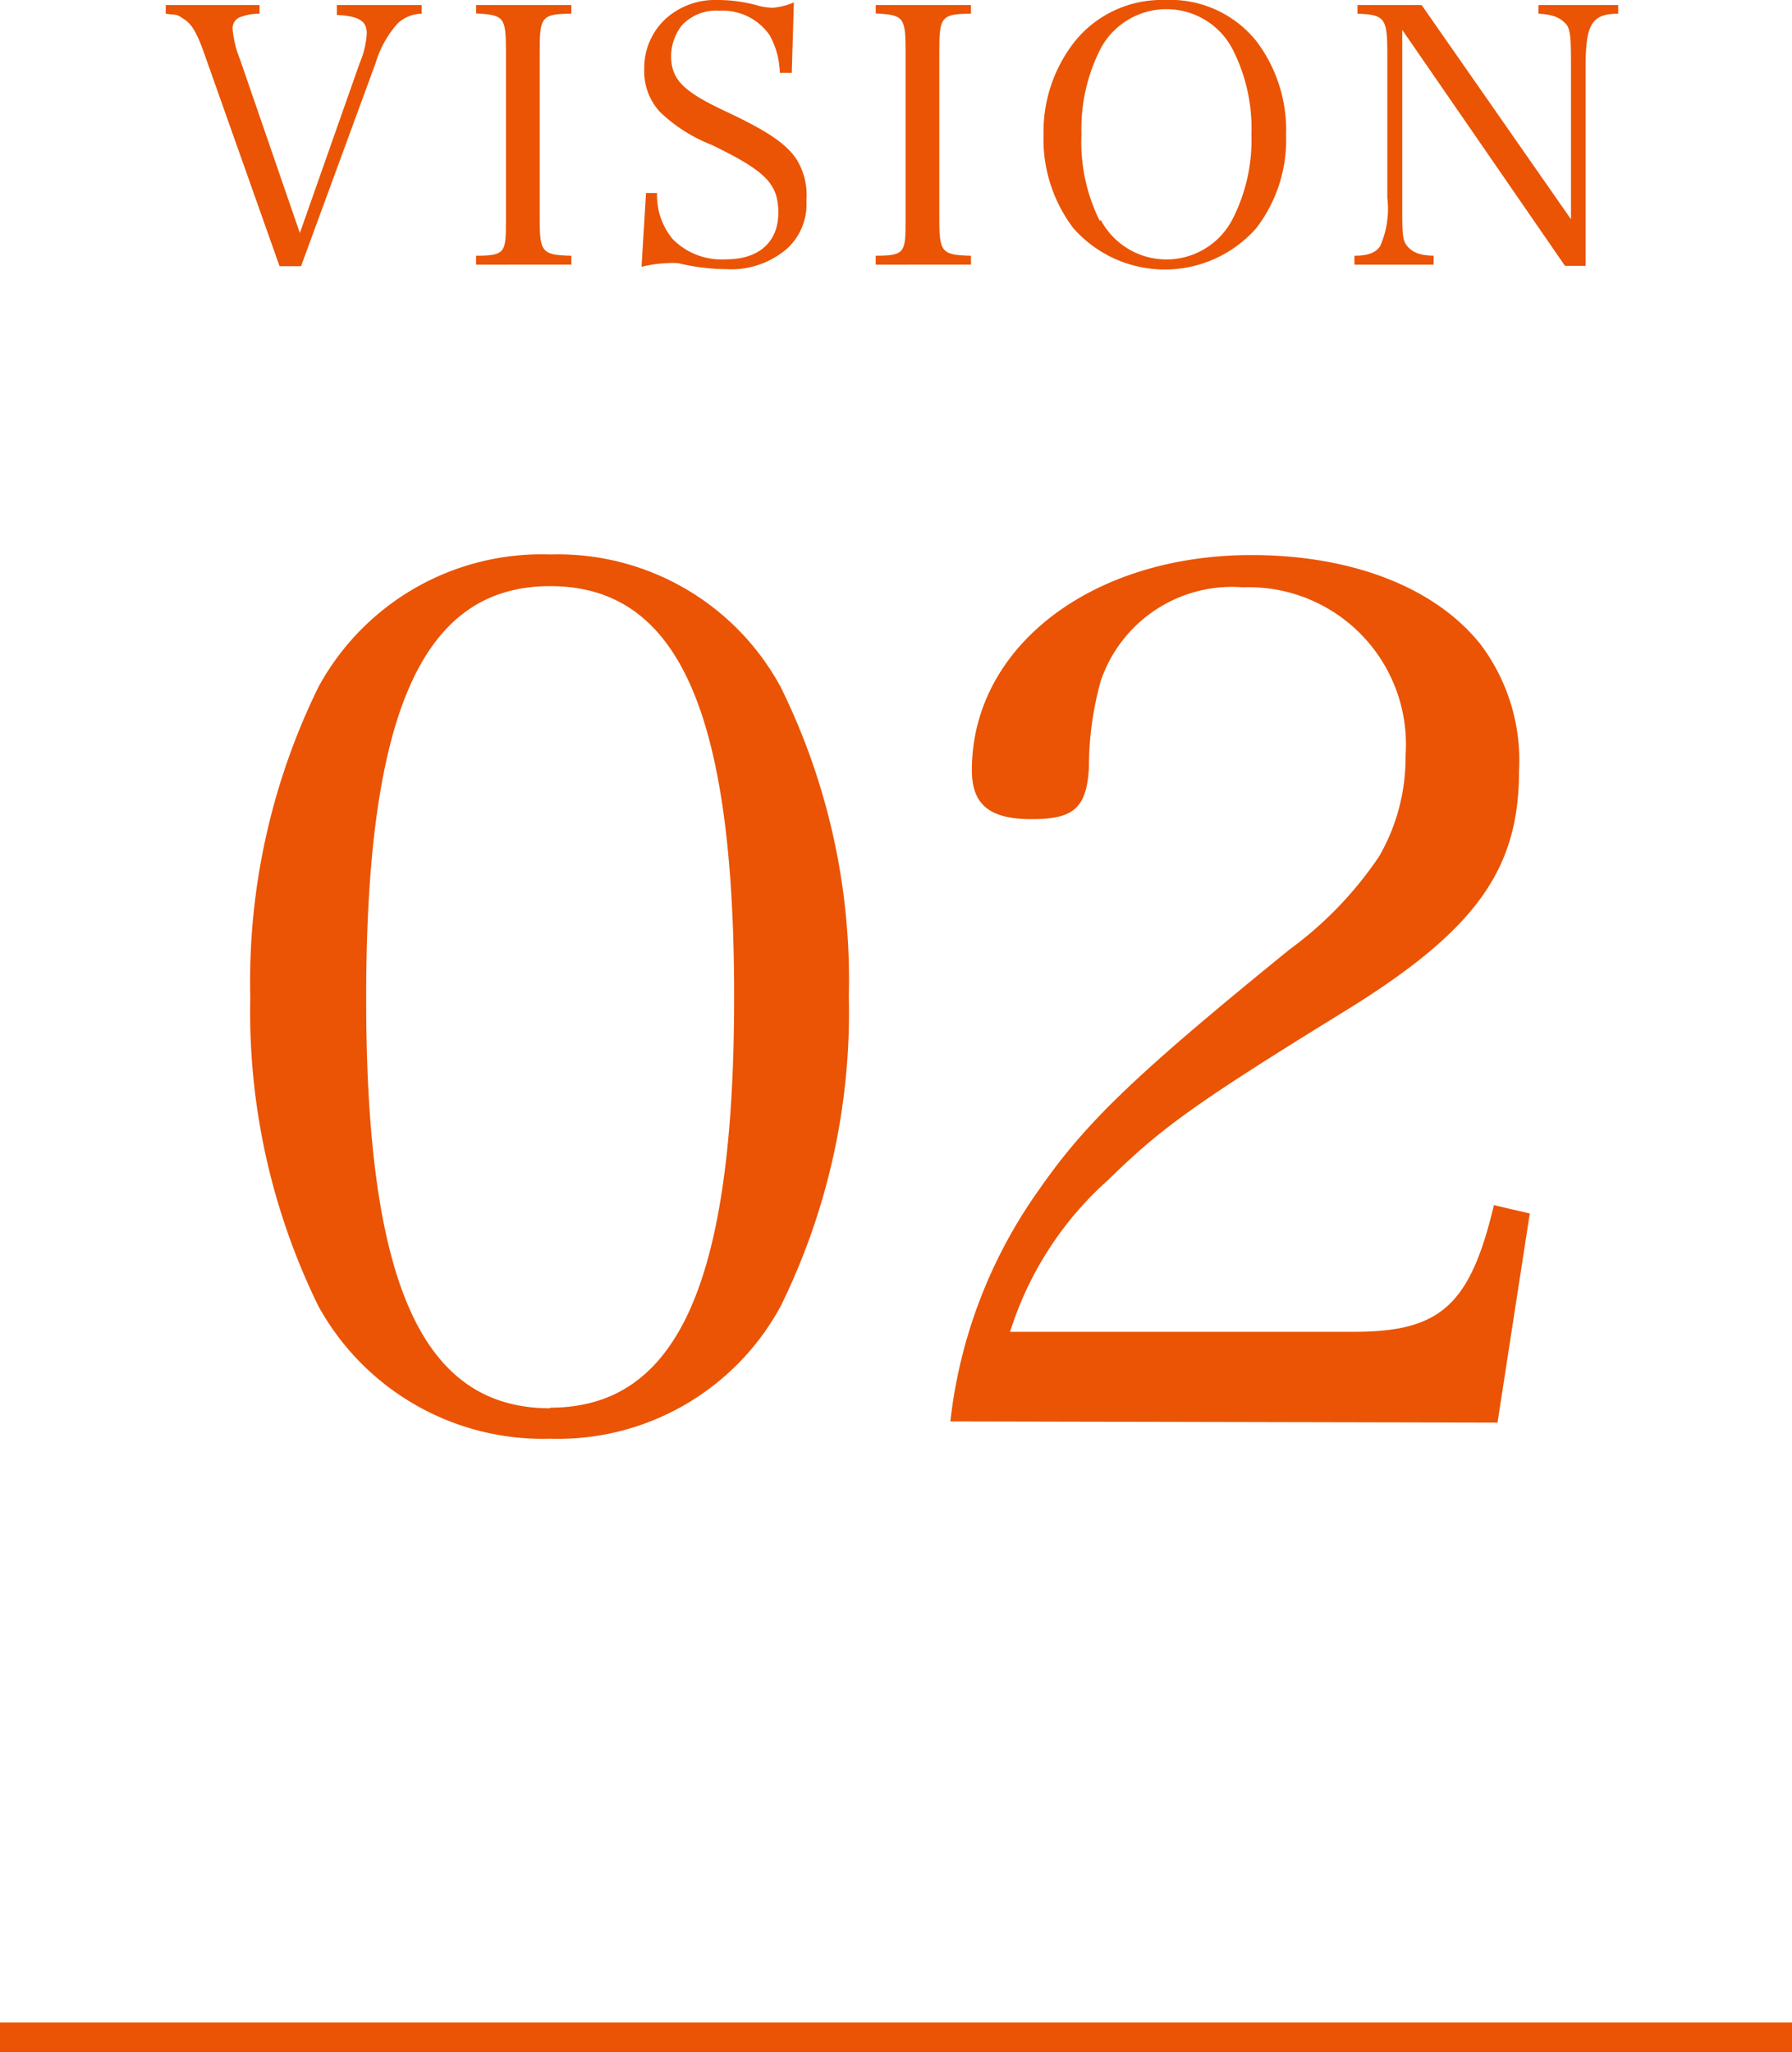 <svg xmlns="http://www.w3.org/2000/svg" viewBox="0 0 60 68.7"><defs><style>.cls-1{fill:#ea5404;}</style></defs><title>アセット 3</title><g id="レイヤー_2" data-name="レイヤー 2"><g id="レイヤー_1-2" data-name="レイヤー 1"><rect class="cls-1" y="67.7" width="60" height="1"/><path class="cls-1" d="M6.88,1.91C6.61,1.13,6.44.82,6.16.64S6,.52,5.55.46V.17H8.69V.46a1.74,1.74,0,0,0-.61.1A.4.4,0,0,0,7.79,1a3.63,3.63,0,0,0,.25,1l2,5.8,2-5.68a3,3,0,0,0,.24-1c0-.42-.26-.58-1-.62V.17h2.84V.46a1.19,1.19,0,0,0-.8.32,3.46,3.46,0,0,0-.74,1.32L10.08,8.91H9.36Z"/><path class="cls-1" d="M15.94,8.56c1,0,1-.12,1-1.22V1.69c0-1.12-.07-1.19-1-1.24V.17h3.19V.46c-1,0-1.06.12-1.06,1.24V7.34c0,1.1.08,1.2,1.06,1.22v.3H15.94Z"/><path class="cls-1" d="M21.63,6.46H22A2.29,2.29,0,0,0,22.52,8a2.3,2.3,0,0,0,1.8.68c1.09,0,1.74-.58,1.74-1.56s-.44-1.4-2.23-2.27A5.25,5.25,0,0,1,22.1,3.75a2,2,0,0,1-.53-1.42A2.24,2.24,0,0,1,22.32.6,2.46,2.46,0,0,1,24,0a4.92,4.92,0,0,1,1.42.2,2.38,2.38,0,0,0,.44.06,2.21,2.21,0,0,0,.72-.18l-.07,2.36h-.4a2.73,2.73,0,0,0-.34-1.26A1.91,1.91,0,0,0,24.09.36a1.56,1.56,0,0,0-1.27.5,1.71,1.71,0,0,0-.35,1c0,.79.38,1.19,1.81,1.86s2.06,1.1,2.4,1.63A2.27,2.27,0,0,1,27,6.72a2,2,0,0,1-.68,1.63,2.86,2.86,0,0,1-2,.66,7.08,7.08,0,0,1-1.61-.2,2.38,2.38,0,0,0-.4,0,4.42,4.42,0,0,0-.83.12Z"/><path class="cls-1" d="M29.32,8.56c1,0,1-.12,1-1.22V1.69c0-1.12-.07-1.19-1-1.24V.17h3.19V.46c-1,0-1.06.12-1.06,1.24V7.34c0,1.1.08,1.2,1.06,1.22v.3H29.32Z"/><path class="cls-1" d="M36,1.37A3.74,3.74,0,0,1,39,0a3.7,3.7,0,0,1,3.06,1.37,4.92,4.92,0,0,1,1,3.14,4.84,4.84,0,0,1-1,3.13,4.08,4.08,0,0,1-6.12,0,4.92,4.92,0,0,1-1-3.13A4.88,4.88,0,0,1,36,1.37Zm.86,6a2.49,2.49,0,0,0,4.39,0,5.81,5.81,0,0,0,.65-2.88,5.81,5.81,0,0,0-.65-2.88,2.5,2.5,0,0,0-4.39,0,5.89,5.89,0,0,0-.65,2.88A5.92,5.92,0,0,0,36.82,7.39Z"/><path class="cls-1" d="M46.95,6.82c0,1,0,1.22.17,1.42s.4.31.88.32v.3H45.35v-.3c.46,0,.71-.1.86-.32a3.09,3.09,0,0,0,.24-1.62V1.79c0-1.18-.08-1.3-1-1.33V.17H47.6l5,7.17V2.41c0-1.08,0-1.43-.18-1.62S52,.48,51.51.46V.17h2.67V.46c-.9,0-1.09.37-1.09,1.79V8.9H52.4L46.95,1Z"/><path class="cls-1" d="M10.66,23a8.5,8.5,0,0,1,7.76-4.44A8.48,8.48,0,0,1,26.14,23a22.14,22.14,0,0,1,2.28,10.36,22.26,22.26,0,0,1-2.28,10.36,8.48,8.48,0,0,1-7.72,4.44,8.58,8.58,0,0,1-7.76-4.44A22.37,22.37,0,0,1,8.38,33.38,22.37,22.37,0,0,1,10.66,23Zm7.76,24.12c4.28,0,6.16-4.2,6.16-13.76S22.7,19.62,18.42,19.62s-6.16,4.24-6.16,13.8S14.14,47.14,18.42,47.14Z"/><path class="cls-1" d="M31.82,47.58a16.5,16.5,0,0,1,3-7.8c1.56-2.24,3.24-3.84,8.36-8a12.5,12.5,0,0,0,3-3.12,6.59,6.59,0,0,0,.88-3.36,5.26,5.26,0,0,0-5.44-5.64,4.64,4.64,0,0,0-4.76,3.12,10.72,10.72,0,0,0-.4,2.92c-.08,1.36-.52,1.72-1.92,1.72s-2-.48-2-1.64c0-4.12,4-7.2,9.36-7.2,3.36,0,6.16,1.08,7.68,3a6.46,6.46,0,0,1,1.28,4.24c0,3.32-1.48,5.36-5.92,8.08-5,3.08-6.08,3.88-7.84,5.6a11.37,11.37,0,0,0-3.28,5.08H45.34c2.88,0,3.88-.88,4.68-4.24l1.2.28-1.08,7Z"/></g></g></svg>